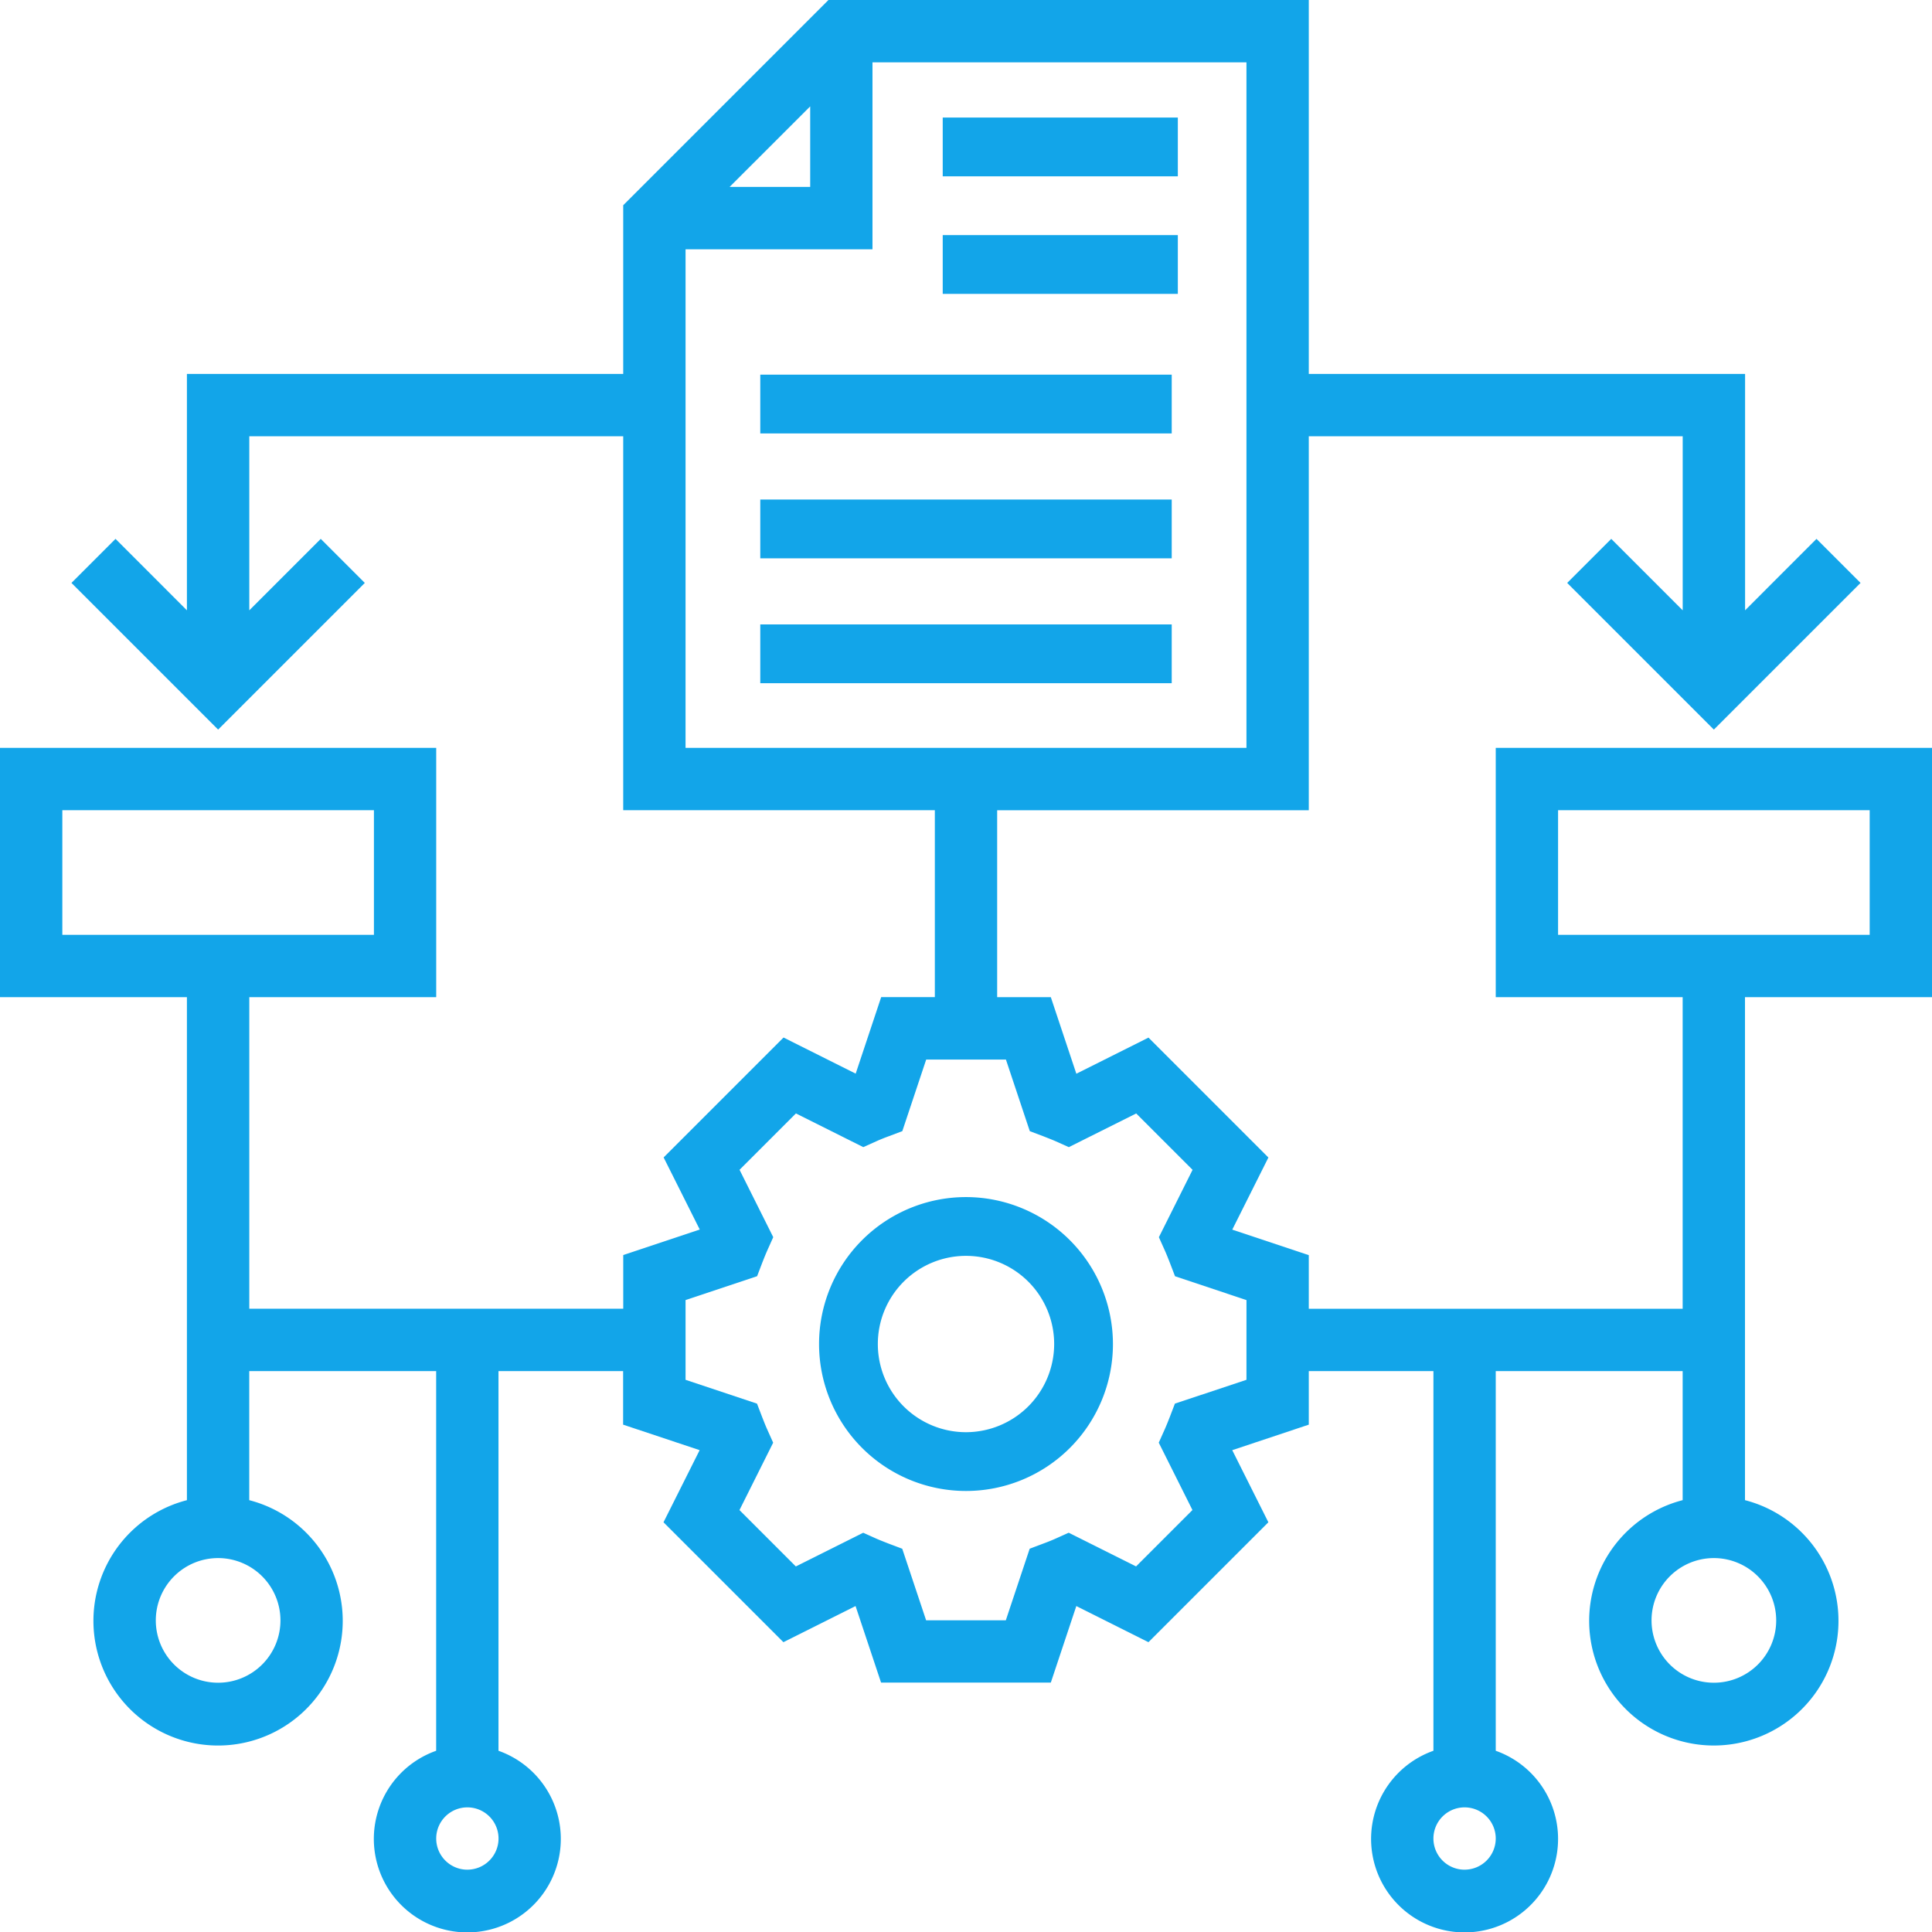<svg id="Multiplatform_Integration" data-name="Multiplatform Integration" xmlns="http://www.w3.org/2000/svg" width="123" height="123" viewBox="0 0 123 123"><path id="Path_12442" data-name="Path 12442" d="M217.355,304a9.355,9.355,0,1,0,9.355,9.355A9.366,9.366,0,0,0,217.355,304Zm0,14.968a5.613,5.613,0,1,1,5.613-5.613A5.62,5.62,0,0,1,217.355,318.968Zm0,0" transform="translate(-155.855 -227.788)" fill="#12a5e9"/><path id="Path_12443" data-name="Path 12443" d="M240,32h14.968v3.742H240Zm0,0" transform="translate(-179.982 -24.516)" fill="#12a5e9"/><path id="Path_12444" data-name="Path 12444" d="M240,64h14.968v3.742H240Zm0,0" transform="translate(-179.982 -49.032)" fill="#12a5e9"/><path id="Path_12445" data-name="Path 12445" d="M192,96h26.194v3.742H192Zm0,0" transform="translate(-143.597 -72.148)" fill="#12a5e9"/><path id="Path_12446" data-name="Path 12446" d="M192,128h26.194v3.742H192Zm0,0" transform="translate(-143.597 -96.198)" fill="#12a5e9"/><path id="Path_12447" data-name="Path 12447" d="M192,160h26.194v3.742H192Zm0,0" transform="translate(-143.597 -120.247)" fill="#12a5e9"/><path id="Path_12448" data-name="Path 12448" d="M123,63.484V47.613H95.226V63.484h11.9V83.323H83.323V79.908l-4.871-1.624,2.3-4.591-7.634-7.634-4.593,2.3L66.9,63.484H63.484v-11.9H83.323V27.774h23.806V38.856l-4.549-4.549-2.805,2.805,9.338,9.338,9.338-9.338-2.805-2.805L111.1,38.856V23.806H83.323V0H52.743L39.677,13.066V23.806H11.9v15.05L7.354,34.307,4.549,37.112l9.338,9.338,9.338-9.338L20.42,34.307l-4.549,4.549V27.774H39.677V51.581H59.516v11.9H56.1l-1.623,4.872-4.593-2.3-7.634,7.634,2.3,4.591-4.871,1.624v3.415H15.871V63.484h11.9V47.613H0V63.484H11.9V95.508a7.936,7.936,0,1,0,3.968,0V87.29h11.9v24.172a5.952,5.952,0,1,0,3.968,0V87.29h7.935V90.7l4.871,1.624-2.3,4.591,7.634,7.634,4.593-2.3,1.623,4.872H66.9l1.623-4.872,4.593,2.3,7.634-7.634-2.3-4.591L83.323,90.7V87.29h7.935v24.172a5.952,5.952,0,1,0,3.968,0V87.29h11.9v8.217a7.936,7.936,0,1,0,3.968,0V63.484ZM51.581,6.773V11.9H46.45Zm-7.935,9.1h11.9V3.968H79.355V47.613H43.645ZM3.968,51.581H23.806v7.935H3.968Zm13.887,51.581a3.968,3.968,0,1,1-3.968-3.968A3.972,3.972,0,0,1,17.855,103.161Zm11.9,15.871a1.984,1.984,0,1,1,1.984-1.984A1.986,1.986,0,0,1,29.758,119.032Zm49.6-31.189L74.8,89.361l-.335.875c-.1.254-.2.507-.308.752l-.385.859,2.145,4.289-3.589,3.589-4.289-2.145-.858.385c-.244.109-.492.208-.744.3l-.883.333-1.52,4.559H58.961L57.441,98.6l-.883-.333c-.252-.1-.5-.195-.744-.3l-.858-.385-4.289,2.145-3.589-3.589,2.145-4.289-.385-.859c-.111-.248-.208-.5-.308-.752l-.335-.875-4.549-1.518V82.768L48.2,81.25l.335-.875c.1-.254.2-.507.308-.753l.385-.858-2.145-4.289,3.589-3.589,4.289,2.145.858-.385c.244-.109.492-.208.744-.3l.883-.333,1.52-4.557h5.076l1.52,4.559.883.333c.252.1.5.195.744.3l.858.385,4.289-2.145,3.589,3.589-2.145,4.289.385.859c.111.248.208.5.308.752l.335.875,4.549,1.518Zm13.887,31.189a1.984,1.984,0,1,1,1.984-1.984A1.986,1.986,0,0,1,93.242,119.032Zm19.839-15.871a3.968,3.968,0,1,1-3.968-3.968A3.972,3.972,0,0,1,113.081,103.161ZM99.194,51.581h19.839v7.935H99.194Zm0,0" fill="#12a5e9"/></svg>